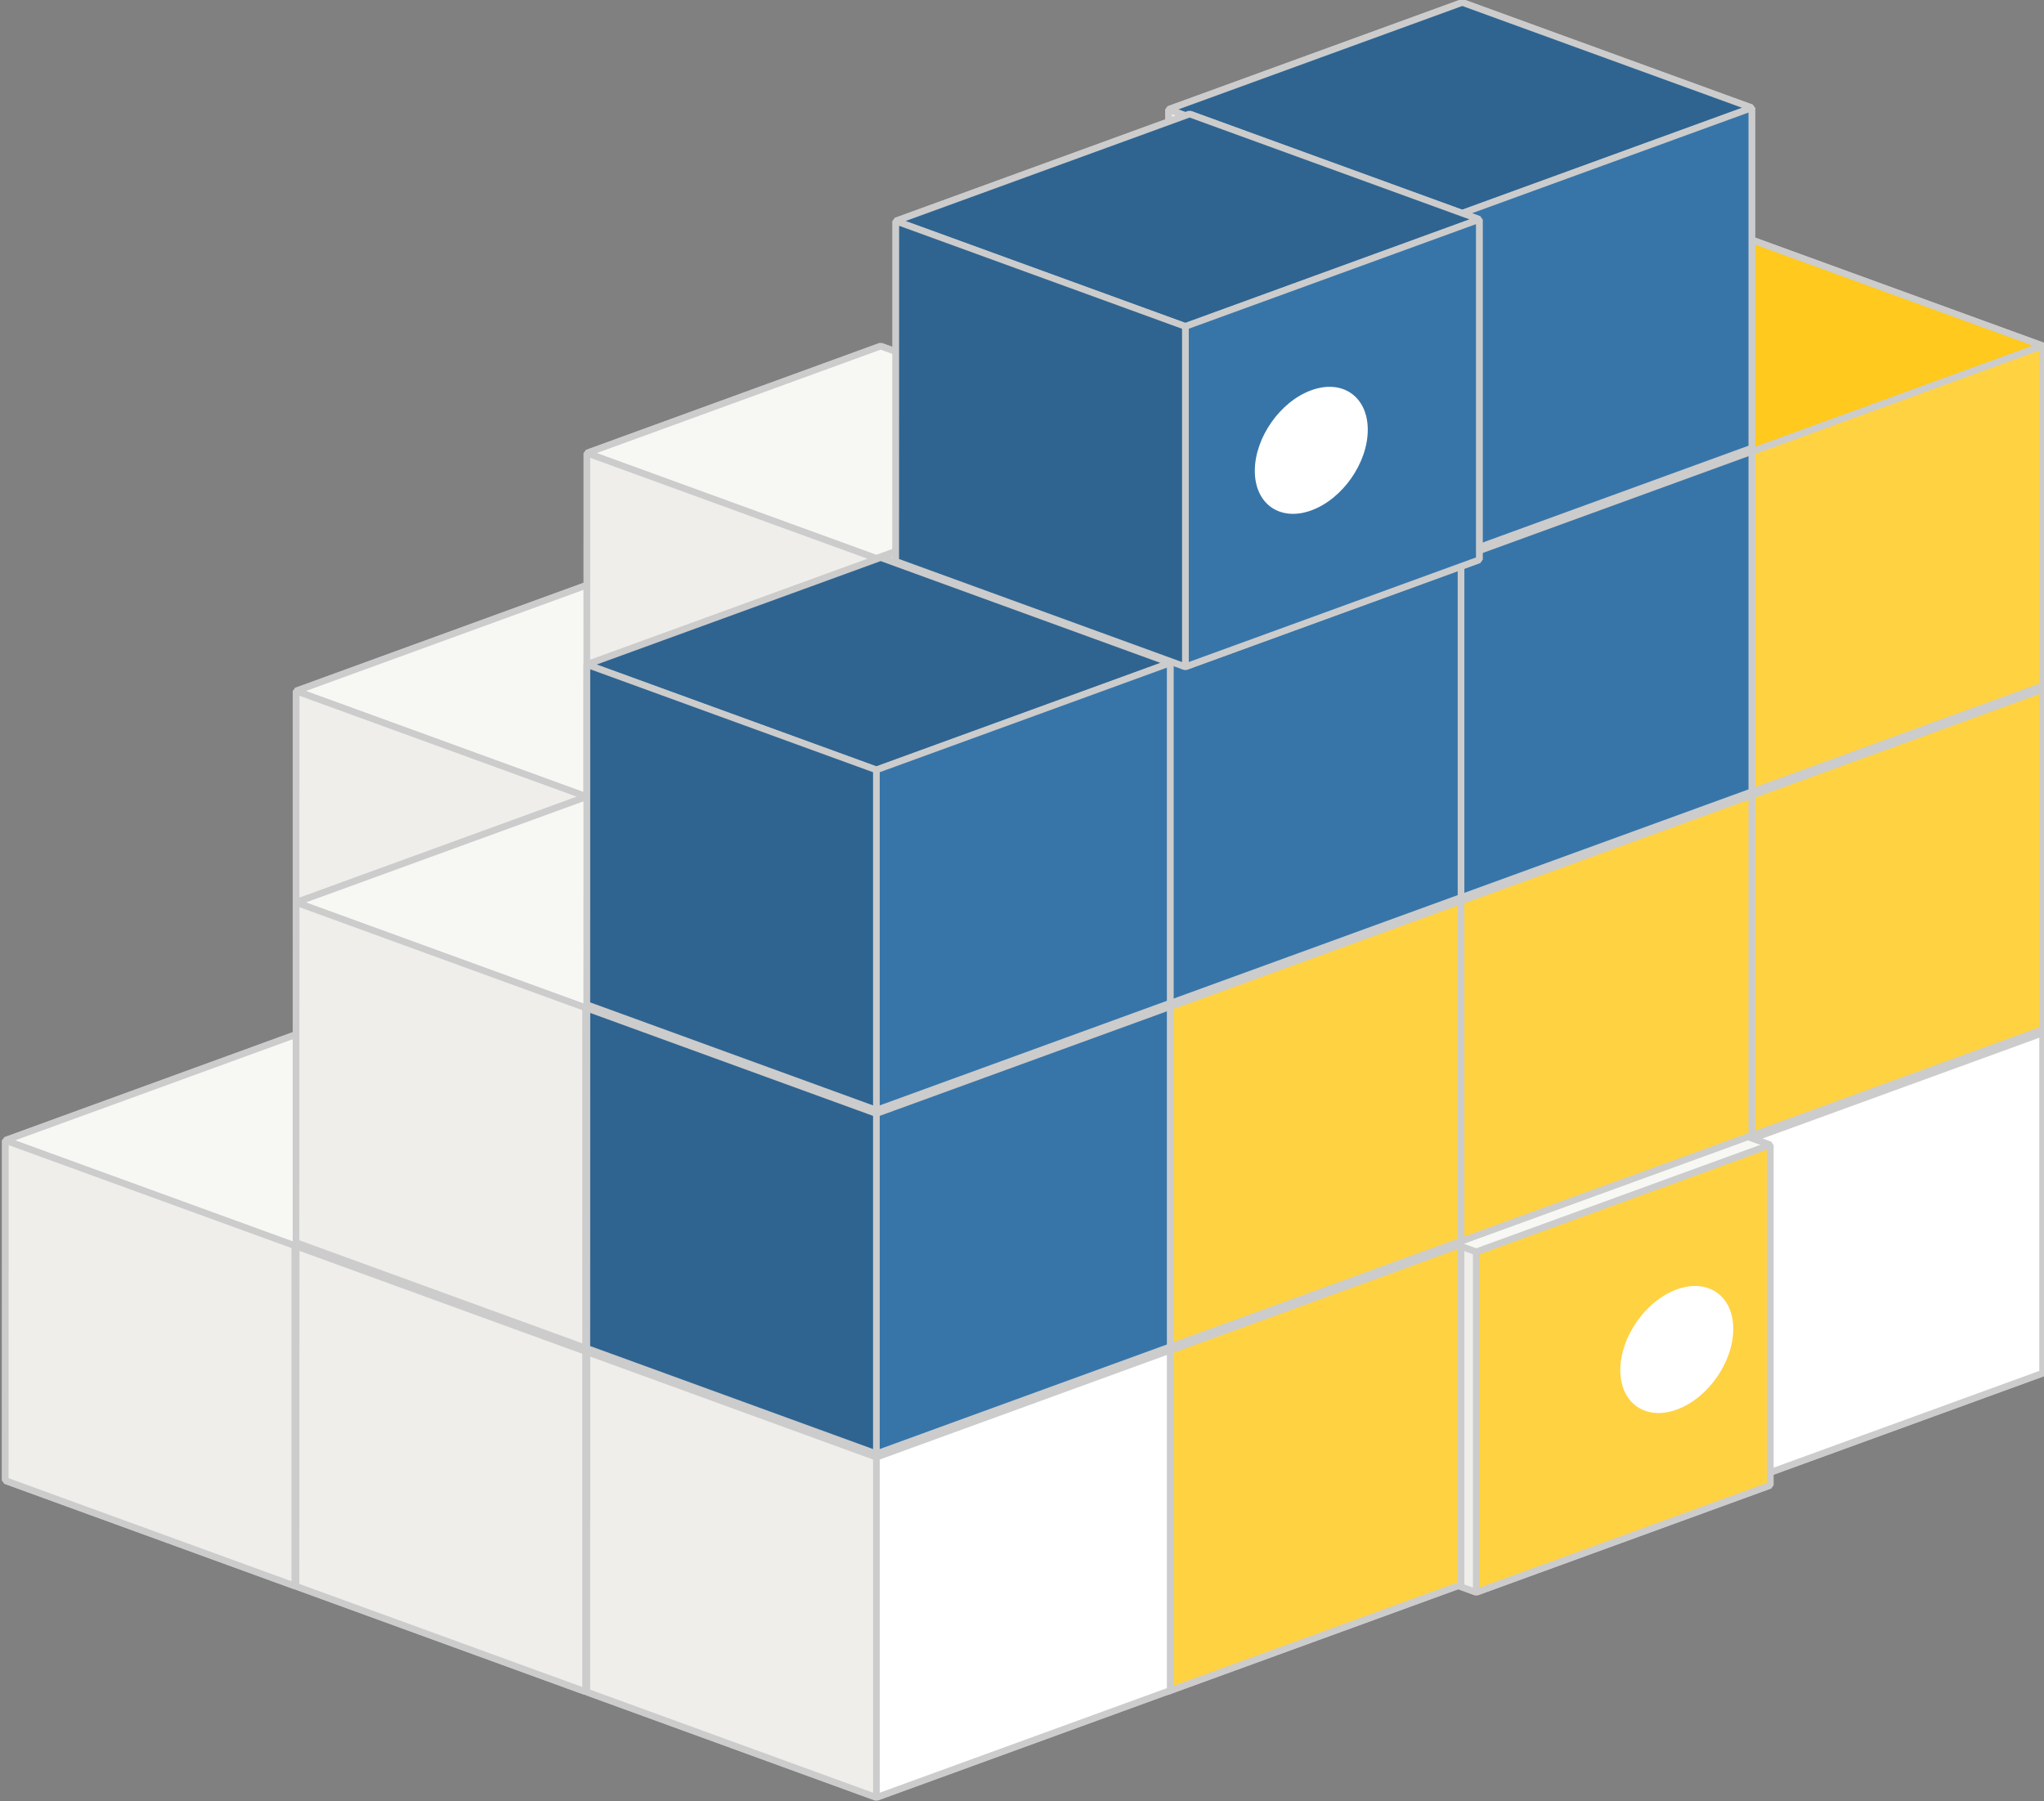 <svg xmlns="http://www.w3.org/2000/svg" width="65.812" height="58"><rect width="100%" height="100%" fill="#808080" stroke="none"/><g style="fill:#a29d86;fill-opacity:1;stroke:#ccc;stroke-width:.073;stroke-linejoin:bevel;stroke-miterlimit:4;stroke-dasharray:none"><path d="m-186.329 59.726 3.185 1.16v3.742l-3.185-1.159z" style="color:#000;clip-rule:nonzero;display:inline;overflow:visible;visibility:visible;opacity:1;isolation:auto;mix-blend-mode:normal;color-interpolation:sRGB;color-interpolation-filters:linearRGB;solid-color:#000;solid-opacity:1;fill:#e9e9ff;fill-opacity:1;fill-rule:nonzero;stroke:#ccc;stroke-width:.073;stroke-linecap:butt;stroke-linejoin:bevel;stroke-miterlimit:4;stroke-dasharray:none;stroke-dashoffset:0;stroke-opacity:1;color-rendering:auto;image-rendering:auto;shape-rendering:auto;text-rendering:auto;enable-background:accumulate" transform="translate(564.377 -156.012) scale(2.927)"/><path d="M-189.56 60.903v3.743l3.231-1.177v-3.743z" style="color:#000;clip-rule:nonzero;display:inline;overflow:visible;visibility:visible;opacity:1;isolation:auto;mix-blend-mode:normal;color-interpolation:sRGB;color-interpolation-filters:linearRGB;solid-color:#000;solid-opacity:1;fill:#353564;fill-opacity:1;fill-rule:nonzero;stroke:#ccc;stroke-width:.073;stroke-linecap:butt;stroke-linejoin:bevel;stroke-miterlimit:4;stroke-dasharray:none;stroke-dashoffset:0;stroke-opacity:1;color-rendering:auto;image-rendering:auto;shape-rendering:auto;text-rendering:auto;enable-background:accumulate" transform="translate(564.377 -156.012) scale(2.927)"/><path d="m-189.56 64.646 3.184 1.159 3.232-1.177-3.185-1.159z" style="color:#000;clip-rule:nonzero;display:inline;overflow:visible;visibility:visible;opacity:1;isolation:auto;mix-blend-mode:normal;color-interpolation:sRGB;color-interpolation-filters:linearRGB;solid-color:#000;solid-opacity:1;fill:#afafde;fill-opacity:1;fill-rule:nonzero;stroke:#ccc;stroke-width:.073;stroke-linecap:butt;stroke-linejoin:bevel;stroke-miterlimit:4;stroke-dasharray:none;stroke-dashoffset:0;stroke-opacity:1;color-rendering:auto;image-rendering:auto;shape-rendering:auto;text-rendering:auto;enable-background:accumulate" transform="translate(564.377 -156.012) scale(2.927)"/><path d="m-189.56 60.903 3.184 1.159 3.232-1.177-3.185-1.159z" style="fill:#f7f7f4;fill-opacity:1;stroke:#ccc;stroke-width:.073;stroke-linejoin:bevel;stroke-miterlimit:4;stroke-dasharray:none" transform="translate(564.377 -156.012) scale(2.927)"/><path d="M-186.376 62.062v3.743l3.232-1.177v-3.743z" style="fill:#fff;fill-opacity:1;stroke:#ccc;stroke-width:.073;stroke-linejoin:bevel;stroke-miterlimit:4;stroke-dasharray:none" transform="translate(564.377 -156.012) scale(2.927)"/><path d="m-189.56 60.903 3.184 1.159v3.743l-3.185-1.16z" style="fill:#efeeea;fill-opacity:1;stroke:#ccc;stroke-width:.073;stroke-linejoin:bevel;stroke-miterlimit:4;stroke-dasharray:none" transform="translate(564.377 -156.012) scale(2.927)"/></g><g style="fill:#a29d86;fill-opacity:1;stroke:#ccc;stroke-width:.073;stroke-linejoin:bevel;stroke-miterlimit:4;stroke-dasharray:none"><path d="m-186.329 59.726 3.185 1.16v3.742l-3.185-1.159z" style="color:#000;clip-rule:nonzero;display:inline;overflow:visible;visibility:visible;opacity:1;isolation:auto;mix-blend-mode:normal;color-interpolation:sRGB;color-interpolation-filters:linearRGB;solid-color:#000;solid-opacity:1;fill:#e9e9ff;fill-opacity:1;fill-rule:nonzero;stroke:#ccc;stroke-width:.073;stroke-linecap:butt;stroke-linejoin:bevel;stroke-miterlimit:4;stroke-dasharray:none;stroke-dashoffset:0;stroke-opacity:1;color-rendering:auto;image-rendering:auto;shape-rendering:auto;text-rendering:auto;enable-background:accumulate" transform="translate(573.74 -163.673) scale(2.927)"/><path d="M-189.56 60.903v3.743l3.231-1.177v-3.743z" style="color:#000;clip-rule:nonzero;display:inline;overflow:visible;visibility:visible;opacity:1;isolation:auto;mix-blend-mode:normal;color-interpolation:sRGB;color-interpolation-filters:linearRGB;solid-color:#000;solid-opacity:1;fill:#353564;fill-opacity:1;fill-rule:nonzero;stroke:#ccc;stroke-width:.073;stroke-linecap:butt;stroke-linejoin:bevel;stroke-miterlimit:4;stroke-dasharray:none;stroke-dashoffset:0;stroke-opacity:1;color-rendering:auto;image-rendering:auto;shape-rendering:auto;text-rendering:auto;enable-background:accumulate" transform="translate(573.74 -163.673) scale(2.927)"/><path d="m-189.56 64.646 3.184 1.159 3.232-1.177-3.185-1.159z" style="color:#000;clip-rule:nonzero;display:inline;overflow:visible;visibility:visible;opacity:1;isolation:auto;mix-blend-mode:normal;color-interpolation:sRGB;color-interpolation-filters:linearRGB;solid-color:#000;solid-opacity:1;fill:#afafde;fill-opacity:1;fill-rule:nonzero;stroke:#ccc;stroke-width:.073;stroke-linecap:butt;stroke-linejoin:bevel;stroke-miterlimit:4;stroke-dasharray:none;stroke-dashoffset:0;stroke-opacity:1;color-rendering:auto;image-rendering:auto;shape-rendering:auto;text-rendering:auto;enable-background:accumulate" transform="translate(573.74 -163.673) scale(2.927)"/><path d="m-189.56 60.903 3.184 1.159 3.232-1.177-3.185-1.159z" style="fill:#f7f7f4;fill-opacity:1;stroke:#ccc;stroke-width:.073;stroke-linejoin:bevel;stroke-miterlimit:4;stroke-dasharray:none" transform="translate(573.74 -163.673) scale(2.927)"/><path d="M-186.376 62.062v3.743l3.232-1.177v-3.743z" style="fill:#fff;fill-opacity:1;stroke:#ccc;stroke-width:.073;stroke-linejoin:bevel;stroke-miterlimit:4;stroke-dasharray:none" transform="translate(573.74 -163.673) scale(2.927)"/><path d="m-189.56 60.903 3.184 1.159v3.743l-3.185-1.16z" style="fill:#efeeea;fill-opacity:1;stroke:#ccc;stroke-width:.073;stroke-linejoin:bevel;stroke-miterlimit:4;stroke-dasharray:none" transform="translate(573.74 -163.673) scale(2.927)"/></g><g style="fill:#a29d86;fill-opacity:1;stroke:#ccc;stroke-width:.073;stroke-linejoin:bevel;stroke-miterlimit:4;stroke-dasharray:none"><path d="m-186.329 59.726 3.185 1.16v3.742l-3.185-1.159z" style="color:#000;clip-rule:nonzero;display:inline;overflow:visible;visibility:visible;opacity:1;isolation:auto;mix-blend-mode:normal;color-interpolation:sRGB;color-interpolation-filters:linearRGB;solid-color:#000;solid-opacity:1;fill:#e9e9ff;fill-opacity:1;fill-rule:nonzero;stroke:#ccc;stroke-width:.073;stroke-linecap:butt;stroke-linejoin:bevel;stroke-miterlimit:4;stroke-dasharray:none;stroke-dashoffset:0;stroke-opacity:1;color-rendering:auto;image-rendering:auto;shape-rendering:auto;text-rendering:auto;enable-background:accumulate" transform="translate(555.014 -141.542) scale(2.927)"/><path d="M-189.56 60.903v3.743l3.231-1.177v-3.743z" style="color:#000;clip-rule:nonzero;display:inline;overflow:visible;visibility:visible;opacity:1;isolation:auto;mix-blend-mode:normal;color-interpolation:sRGB;color-interpolation-filters:linearRGB;solid-color:#000;solid-opacity:1;fill:#353564;fill-opacity:1;fill-rule:nonzero;stroke:#ccc;stroke-width:.073;stroke-linecap:butt;stroke-linejoin:bevel;stroke-miterlimit:4;stroke-dasharray:none;stroke-dashoffset:0;stroke-opacity:1;color-rendering:auto;image-rendering:auto;shape-rendering:auto;text-rendering:auto;enable-background:accumulate" transform="translate(555.014 -141.542) scale(2.927)"/><path d="m-189.56 64.646 3.184 1.159 3.232-1.177-3.185-1.159z" style="color:#000;clip-rule:nonzero;display:inline;overflow:visible;visibility:visible;opacity:1;isolation:auto;mix-blend-mode:normal;color-interpolation:sRGB;color-interpolation-filters:linearRGB;solid-color:#000;solid-opacity:1;fill:#afafde;fill-opacity:1;fill-rule:nonzero;stroke:#ccc;stroke-width:.073;stroke-linecap:butt;stroke-linejoin:bevel;stroke-miterlimit:4;stroke-dasharray:none;stroke-dashoffset:0;stroke-opacity:1;color-rendering:auto;image-rendering:auto;shape-rendering:auto;text-rendering:auto;enable-background:accumulate" transform="translate(555.014 -141.542) scale(2.927)"/><path d="m-189.56 60.903 3.184 1.159 3.232-1.177-3.185-1.159z" style="fill:#f7f7f4;fill-opacity:1;stroke:#ccc;stroke-width:.073;stroke-linejoin:bevel;stroke-miterlimit:4;stroke-dasharray:none" transform="translate(555.014 -141.542) scale(2.927)"/><path d="M-186.376 62.062v3.743l3.232-1.177v-3.743z" style="fill:#fff;fill-opacity:1;stroke:#ccc;stroke-width:.073;stroke-linejoin:bevel;stroke-miterlimit:4;stroke-dasharray:none" transform="translate(555.014 -141.542) scale(2.927)"/><path d="m-189.56 60.903 3.184 1.159v3.743l-3.185-1.16z" style="fill:#efeeea;fill-opacity:1;stroke:#ccc;stroke-width:.073;stroke-linejoin:bevel;stroke-miterlimit:4;stroke-dasharray:none" transform="translate(555.014 -141.542) scale(2.927)"/></g><g style="fill:#a29d86;fill-opacity:1;stroke:#ccc;stroke-width:.073;stroke-linejoin:bevel;stroke-miterlimit:4;stroke-dasharray:none"><path d="m-186.329 59.726 3.185 1.16v3.742l-3.185-1.159z" style="color:#000;clip-rule:nonzero;display:inline;overflow:visible;visibility:visible;opacity:1;isolation:auto;mix-blend-mode:normal;color-interpolation:sRGB;color-interpolation-filters:linearRGB;solid-color:#000;solid-opacity:1;fill:#e9e9ff;fill-opacity:1;fill-rule:nonzero;stroke:#ccc;stroke-width:.073;stroke-linecap:butt;stroke-linejoin:bevel;stroke-miterlimit:4;stroke-dasharray:none;stroke-dashoffset:0;stroke-opacity:1;color-rendering:auto;image-rendering:auto;shape-rendering:auto;text-rendering:auto;enable-background:accumulate" transform="translate(564.377 -138.137) scale(2.927)"/><path d="M-189.56 60.903v3.743l3.231-1.177v-3.743z" style="color:#000;clip-rule:nonzero;display:inline;overflow:visible;visibility:visible;opacity:1;isolation:auto;mix-blend-mode:normal;color-interpolation:sRGB;color-interpolation-filters:linearRGB;solid-color:#000;solid-opacity:1;fill:#353564;fill-opacity:1;fill-rule:nonzero;stroke:#ccc;stroke-width:.073;stroke-linecap:butt;stroke-linejoin:bevel;stroke-miterlimit:4;stroke-dasharray:none;stroke-dashoffset:0;stroke-opacity:1;color-rendering:auto;image-rendering:auto;shape-rendering:auto;text-rendering:auto;enable-background:accumulate" transform="translate(564.377 -138.137) scale(2.927)"/><path d="m-189.56 64.646 3.184 1.159 3.232-1.177-3.185-1.159z" style="color:#000;clip-rule:nonzero;display:inline;overflow:visible;visibility:visible;opacity:1;isolation:auto;mix-blend-mode:normal;color-interpolation:sRGB;color-interpolation-filters:linearRGB;solid-color:#000;solid-opacity:1;fill:#afafde;fill-opacity:1;fill-rule:nonzero;stroke:#ccc;stroke-width:.073;stroke-linecap:butt;stroke-linejoin:bevel;stroke-miterlimit:4;stroke-dasharray:none;stroke-dashoffset:0;stroke-opacity:1;color-rendering:auto;image-rendering:auto;shape-rendering:auto;text-rendering:auto;enable-background:accumulate" transform="translate(564.377 -138.137) scale(2.927)"/><path d="m-189.56 60.903 3.184 1.159 3.232-1.177-3.185-1.159z" style="fill:#f7f7f4;fill-opacity:1;stroke:#ccc;stroke-width:.073;stroke-linejoin:bevel;stroke-miterlimit:4;stroke-dasharray:none" transform="translate(564.377 -138.137) scale(2.927)"/><path d="M-186.376 62.062v3.743l3.232-1.177v-3.743z" style="fill:#fff;fill-opacity:1;stroke:#ccc;stroke-width:.073;stroke-linejoin:bevel;stroke-miterlimit:4;stroke-dasharray:none" transform="translate(564.377 -138.137) scale(2.927)"/><path d="m-189.56 60.903 3.184 1.159v3.743l-3.185-1.16z" style="fill:#efeeea;fill-opacity:1;stroke:#ccc;stroke-width:.073;stroke-linejoin:bevel;stroke-miterlimit:4;stroke-dasharray:none" transform="translate(564.377 -138.137) scale(2.927)"/></g><g style="fill:#a29d86;fill-opacity:1;stroke:#ccc;stroke-width:.073;stroke-linejoin:bevel;stroke-miterlimit:4;stroke-dasharray:none"><path d="m-186.329 59.726 3.185 1.16v3.742l-3.185-1.159z" style="color:#000;clip-rule:nonzero;display:inline;overflow:visible;visibility:visible;opacity:1;isolation:auto;mix-blend-mode:normal;color-interpolation:sRGB;color-interpolation-filters:linearRGB;solid-color:#000;solid-opacity:1;fill:#e9e9ff;fill-opacity:1;fill-rule:nonzero;stroke:#ccc;stroke-width:.073;stroke-linecap:butt;stroke-linejoin:bevel;stroke-miterlimit:4;stroke-dasharray:none;stroke-dashoffset:0;stroke-opacity:1;color-rendering:auto;image-rendering:auto;shape-rendering:auto;text-rendering:auto;enable-background:accumulate" transform="translate(564.377 -149.203) scale(2.927)"/><path d="M-189.56 60.903v3.743l3.231-1.177v-3.743z" style="color:#000;clip-rule:nonzero;display:inline;overflow:visible;visibility:visible;opacity:1;isolation:auto;mix-blend-mode:normal;color-interpolation:sRGB;color-interpolation-filters:linearRGB;solid-color:#000;solid-opacity:1;fill:#353564;fill-opacity:1;fill-rule:nonzero;stroke:#ccc;stroke-width:.073;stroke-linecap:butt;stroke-linejoin:bevel;stroke-miterlimit:4;stroke-dasharray:none;stroke-dashoffset:0;stroke-opacity:1;color-rendering:auto;image-rendering:auto;shape-rendering:auto;text-rendering:auto;enable-background:accumulate" transform="translate(564.377 -149.203) scale(2.927)"/><path d="m-189.56 64.646 3.184 1.159 3.232-1.177-3.185-1.159z" style="color:#000;clip-rule:nonzero;display:inline;overflow:visible;visibility:visible;opacity:1;isolation:auto;mix-blend-mode:normal;color-interpolation:sRGB;color-interpolation-filters:linearRGB;solid-color:#000;solid-opacity:1;fill:#afafde;fill-opacity:1;fill-rule:nonzero;stroke:#ccc;stroke-width:.073;stroke-linecap:butt;stroke-linejoin:bevel;stroke-miterlimit:4;stroke-dasharray:none;stroke-dashoffset:0;stroke-opacity:1;color-rendering:auto;image-rendering:auto;shape-rendering:auto;text-rendering:auto;enable-background:accumulate" transform="translate(564.377 -149.203) scale(2.927)"/><path d="m-189.56 60.903 3.184 1.159 3.232-1.177-3.185-1.159z" style="fill:#f7f7f4;fill-opacity:1;stroke:#ccc;stroke-width:.073;stroke-linejoin:bevel;stroke-miterlimit:4;stroke-dasharray:none" transform="translate(564.377 -149.203) scale(2.927)"/><path d="M-186.376 62.062v3.743l3.232-1.177v-3.743z" style="fill:#fff;fill-opacity:1;stroke:#ccc;stroke-width:.073;stroke-linejoin:bevel;stroke-miterlimit:4;stroke-dasharray:none" transform="translate(564.377 -149.203) scale(2.927)"/><path d="m-189.56 60.903 3.184 1.159v3.743l-3.185-1.16z" style="fill:#efeeea;fill-opacity:1;stroke:#ccc;stroke-width:.073;stroke-linejoin:bevel;stroke-miterlimit:4;stroke-dasharray:none" transform="translate(564.377 -149.203) scale(2.927)"/></g><g style="fill:#a29d86;fill-opacity:1;stroke:#ccc;stroke-width:.073;stroke-linejoin:bevel;stroke-miterlimit:4;stroke-dasharray:none"><path d="m-186.329 59.726 3.185 1.16v3.742l-3.185-1.159z" style="color:#000;clip-rule:nonzero;display:inline;overflow:visible;visibility:visible;opacity:1;isolation:auto;mix-blend-mode:normal;color-interpolation:sRGB;color-interpolation-filters:linearRGB;solid-color:#000;solid-opacity:1;fill:#e9e9ff;fill-opacity:1;fill-rule:nonzero;stroke:#ccc;stroke-width:.073;stroke-linecap:butt;stroke-linejoin:bevel;stroke-miterlimit:4;stroke-dasharray:none;stroke-dashoffset:0;stroke-opacity:1;color-rendering:auto;image-rendering:auto;shape-rendering:auto;text-rendering:auto;enable-background:accumulate" transform="translate(601.83 -144.947) scale(2.927)"/><path d="M-189.56 60.903v3.743l3.231-1.177v-3.743z" style="color:#000;clip-rule:nonzero;display:inline;overflow:visible;visibility:visible;opacity:1;isolation:auto;mix-blend-mode:normal;color-interpolation:sRGB;color-interpolation-filters:linearRGB;solid-color:#000;solid-opacity:1;fill:#353564;fill-opacity:1;fill-rule:nonzero;stroke:#ccc;stroke-width:.073;stroke-linecap:butt;stroke-linejoin:bevel;stroke-miterlimit:4;stroke-dasharray:none;stroke-dashoffset:0;stroke-opacity:1;color-rendering:auto;image-rendering:auto;shape-rendering:auto;text-rendering:auto;enable-background:accumulate" transform="translate(601.83 -144.947) scale(2.927)"/><path d="m-189.56 64.646 3.184 1.159 3.232-1.177-3.185-1.159z" style="color:#000;clip-rule:nonzero;display:inline;overflow:visible;visibility:visible;opacity:1;isolation:auto;mix-blend-mode:normal;color-interpolation:sRGB;color-interpolation-filters:linearRGB;solid-color:#000;solid-opacity:1;fill:#afafde;fill-opacity:1;fill-rule:nonzero;stroke:#ccc;stroke-width:.073;stroke-linecap:butt;stroke-linejoin:bevel;stroke-miterlimit:4;stroke-dasharray:none;stroke-dashoffset:0;stroke-opacity:1;color-rendering:auto;image-rendering:auto;shape-rendering:auto;text-rendering:auto;enable-background:accumulate" transform="translate(601.83 -144.947) scale(2.927)"/><path d="m-189.56 60.903 3.184 1.159 3.232-1.177-3.185-1.159z" style="fill:#f7f7f4;fill-opacity:1;stroke:#ccc;stroke-width:.073;stroke-linejoin:bevel;stroke-miterlimit:4;stroke-dasharray:none" transform="translate(601.83 -144.947) scale(2.927)"/><path d="M-186.376 62.062v3.743l3.232-1.177v-3.743z" style="fill:#fff;fill-opacity:1;stroke:#ccc;stroke-width:.073;stroke-linejoin:bevel;stroke-miterlimit:4;stroke-dasharray:none" transform="translate(601.83 -144.947) scale(2.927)"/><path d="m-189.56 60.903 3.184 1.159v3.743l-3.185-1.16z" style="fill:#efeeea;fill-opacity:1;stroke:#ccc;stroke-width:.073;stroke-linejoin:bevel;stroke-miterlimit:4;stroke-dasharray:none" transform="translate(601.83 -144.947) scale(2.927)"/></g><g transform="translate(-1683.66 -513.275) scale(.652)"><g style="fill:#a29d86;fill-opacity:1;stroke:#ccc;stroke-width:.073;stroke-linejoin:bevel;stroke-miterlimit:4;stroke-dasharray:none"><path d="m-186.329 59.726 3.185 1.16v3.742l-3.185-1.159z" style="color:#000;clip-rule:nonzero;display:inline;overflow:visible;visibility:visible;opacity:1;isolation:auto;mix-blend-mode:normal;color-interpolation:sRGB;color-interpolation-filters:linearRGB;solid-color:#000;solid-opacity:1;fill:#e9e9ff;fill-opacity:1;fill-rule:nonzero;stroke:#ccc;stroke-width:.073;stroke-linecap:butt;stroke-linejoin:bevel;stroke-miterlimit:4;stroke-dasharray:none;stroke-dashoffset:0;stroke-opacity:1;color-rendering:auto;image-rendering:auto;shape-rendering:auto;text-rendering:auto;enable-background:accumulate" transform="translate(3492.218 570.342) scale(4.491)"/><path d="M-189.56 60.903v3.743l3.231-1.177v-3.743z" style="color:#000;clip-rule:nonzero;display:inline;overflow:visible;visibility:visible;opacity:1;isolation:auto;mix-blend-mode:normal;color-interpolation:sRGB;color-interpolation-filters:linearRGB;solid-color:#000;solid-opacity:1;fill:#353564;fill-opacity:1;fill-rule:nonzero;stroke:#ccc;stroke-width:.073;stroke-linecap:butt;stroke-linejoin:bevel;stroke-miterlimit:4;stroke-dasharray:none;stroke-dashoffset:0;stroke-opacity:1;color-rendering:auto;image-rendering:auto;shape-rendering:auto;text-rendering:auto;enable-background:accumulate" transform="translate(3492.218 570.342) scale(4.491)"/><path d="m-189.56 64.646 3.184 1.159 3.232-1.177-3.185-1.159z" style="color:#000;clip-rule:nonzero;display:inline;overflow:visible;visibility:visible;opacity:1;isolation:auto;mix-blend-mode:normal;color-interpolation:sRGB;color-interpolation-filters:linearRGB;solid-color:#000;solid-opacity:1;fill:#afafde;fill-opacity:1;fill-rule:nonzero;stroke:#ccc;stroke-width:.073;stroke-linecap:butt;stroke-linejoin:bevel;stroke-miterlimit:4;stroke-dasharray:none;stroke-dashoffset:0;stroke-opacity:1;color-rendering:auto;image-rendering:auto;shape-rendering:auto;text-rendering:auto;enable-background:accumulate" transform="translate(3492.218 570.342) scale(4.491)"/><path d="m-189.56 60.903 3.184 1.159 3.232-1.177-3.185-1.159z" style="fill:#f7f7f4;fill-opacity:1;stroke:#ccc;stroke-width:.073;stroke-linejoin:bevel;stroke-miterlimit:4;stroke-dasharray:none" transform="translate(3492.218 570.342) scale(4.491)"/><path d="M-186.376 62.062v3.743l3.232-1.177v-3.743z" style="fill:#ffd242;fill-opacity:1;stroke:#ccc;stroke-width:.073;stroke-linejoin:bevel;stroke-miterlimit:4;stroke-dasharray:none" transform="translate(3492.218 570.342) scale(4.491)"/><path d="m-189.56 60.903 3.184 1.159v3.743l-3.185-1.16z" style="fill:#efeeea;fill-opacity:1;stroke:#ccc;stroke-width:.073;stroke-linejoin:bevel;stroke-miterlimit:4;stroke-dasharray:none" transform="translate(3492.218 570.342) scale(4.491)"/></g><circle cx="2835.218" cy="1823.899" r="2.967" style="fill:#fff;fill-opacity:1" transform="skewY(-20) scale(.94 1)"/></g><g style="fill:#a29d86;fill-opacity:1;stroke:#ccc;stroke-width:.073;stroke-linejoin:bevel;stroke-miterlimit:4;stroke-dasharray:none"><path d="m-186.329 59.726 3.185 1.16v3.742l-3.185-1.159z" style="color:#000;clip-rule:nonzero;display:inline;overflow:visible;visibility:visible;opacity:1;isolation:auto;mix-blend-mode:normal;color-interpolation:sRGB;color-interpolation-filters:linearRGB;solid-color:#000;solid-opacity:1;fill:#e9e9ff;fill-opacity:1;fill-rule:nonzero;stroke:#ccc;stroke-width:.073;stroke-linecap:butt;stroke-linejoin:bevel;stroke-miterlimit:4;stroke-dasharray:none;stroke-dashoffset:0;stroke-opacity:1;color-rendering:auto;image-rendering:auto;shape-rendering:auto;text-rendering:auto;enable-background:accumulate" transform="translate(583.104 -138.137) scale(2.927)"/><path d="M-189.56 60.903v3.743l3.231-1.177v-3.743z" style="color:#000;clip-rule:nonzero;display:inline;overflow:visible;visibility:visible;opacity:1;isolation:auto;mix-blend-mode:normal;color-interpolation:sRGB;color-interpolation-filters:linearRGB;solid-color:#000;solid-opacity:1;fill:#353564;fill-opacity:1;fill-rule:nonzero;stroke:#ccc;stroke-width:.073;stroke-linecap:butt;stroke-linejoin:bevel;stroke-miterlimit:4;stroke-dasharray:none;stroke-dashoffset:0;stroke-opacity:1;color-rendering:auto;image-rendering:auto;shape-rendering:auto;text-rendering:auto;enable-background:accumulate" transform="translate(583.104 -138.137) scale(2.927)"/><path d="m-189.56 64.646 3.184 1.159 3.232-1.177-3.185-1.159z" style="color:#000;clip-rule:nonzero;display:inline;overflow:visible;visibility:visible;opacity:1;isolation:auto;mix-blend-mode:normal;color-interpolation:sRGB;color-interpolation-filters:linearRGB;solid-color:#000;solid-opacity:1;fill:#afafde;fill-opacity:1;fill-rule:nonzero;stroke:#ccc;stroke-width:.073;stroke-linecap:butt;stroke-linejoin:bevel;stroke-miterlimit:4;stroke-dasharray:none;stroke-dashoffset:0;stroke-opacity:1;color-rendering:auto;image-rendering:auto;shape-rendering:auto;text-rendering:auto;enable-background:accumulate" transform="translate(583.104 -138.137) scale(2.927)"/><path d="m-189.56 60.903 3.184 1.159 3.232-1.177-3.185-1.159z" style="fill:#f7f7f4;fill-opacity:1;stroke:#ccc;stroke-width:.073;stroke-linejoin:bevel;stroke-miterlimit:4;stroke-dasharray:none" transform="translate(583.104 -138.137) scale(2.927)"/><path d="M-186.376 62.062v3.743l3.232-1.177v-3.743z" style="fill:#ffd242;fill-opacity:1;stroke:#ccc;stroke-width:.073;stroke-linejoin:bevel;stroke-miterlimit:4;stroke-dasharray:none" transform="translate(583.104 -138.137) scale(2.927)"/><path d="m-189.56 60.903 3.184 1.159v3.743l-3.185-1.16z" style="fill:#efeeea;fill-opacity:1;stroke:#ccc;stroke-width:.073;stroke-linejoin:bevel;stroke-miterlimit:4;stroke-dasharray:none" transform="translate(583.104 -138.137) scale(2.927)"/></g><g style="fill:#a29d86;fill-opacity:1;stroke:#ccc;stroke-width:.073;stroke-linejoin:bevel;stroke-miterlimit:4;stroke-dasharray:none"><path d="m-186.329 59.726 3.185 1.16v3.742l-3.185-1.159z" style="color:#000;clip-rule:nonzero;display:inline;overflow:visible;visibility:visible;opacity:1;isolation:auto;mix-blend-mode:normal;color-interpolation:sRGB;color-interpolation-filters:linearRGB;solid-color:#000;solid-opacity:1;fill:#e9e9ff;fill-opacity:1;fill-rule:nonzero;stroke:#ccc;stroke-width:.073;stroke-linecap:butt;stroke-linejoin:bevel;stroke-miterlimit:4;stroke-dasharray:none;stroke-dashoffset:0;stroke-opacity:1;color-rendering:auto;image-rendering:auto;shape-rendering:auto;text-rendering:auto;enable-background:accumulate" transform="translate(573.74 -134.732) scale(2.927)"/><path d="M-189.56 60.903v3.743l3.231-1.177v-3.743z" style="color:#000;clip-rule:nonzero;display:inline;overflow:visible;visibility:visible;opacity:1;isolation:auto;mix-blend-mode:normal;color-interpolation:sRGB;color-interpolation-filters:linearRGB;solid-color:#000;solid-opacity:1;fill:#353564;fill-opacity:1;fill-rule:nonzero;stroke:#ccc;stroke-width:.073;stroke-linecap:butt;stroke-linejoin:bevel;stroke-miterlimit:4;stroke-dasharray:none;stroke-dashoffset:0;stroke-opacity:1;color-rendering:auto;image-rendering:auto;shape-rendering:auto;text-rendering:auto;enable-background:accumulate" transform="translate(573.74 -134.732) scale(2.927)"/><path d="m-189.56 64.646 3.184 1.159 3.232-1.177-3.185-1.159z" style="color:#000;clip-rule:nonzero;display:inline;overflow:visible;visibility:visible;opacity:1;isolation:auto;mix-blend-mode:normal;color-interpolation:sRGB;color-interpolation-filters:linearRGB;solid-color:#000;solid-opacity:1;fill:#afafde;fill-opacity:1;fill-rule:nonzero;stroke:#ccc;stroke-width:.073;stroke-linecap:butt;stroke-linejoin:bevel;stroke-miterlimit:4;stroke-dasharray:none;stroke-dashoffset:0;stroke-opacity:1;color-rendering:auto;image-rendering:auto;shape-rendering:auto;text-rendering:auto;enable-background:accumulate" transform="translate(573.74 -134.732) scale(2.927)"/><path d="m-189.56 60.903 3.184 1.159 3.232-1.177-3.185-1.159z" style="fill:#f7f7f4;fill-opacity:1;stroke:#ccc;stroke-width:.073;stroke-linejoin:bevel;stroke-miterlimit:4;stroke-dasharray:none" transform="translate(573.74 -134.732) scale(2.927)"/><path d="M-186.376 62.062v3.743l3.232-1.177v-3.743z" style="fill:#fff;fill-opacity:1;stroke:#ccc;stroke-width:.073;stroke-linejoin:bevel;stroke-miterlimit:4;stroke-dasharray:none" transform="translate(573.74 -134.732) scale(2.927)"/><path d="m-189.56 60.903 3.184 1.159v3.743l-3.185-1.16z" style="fill:#efeeea;fill-opacity:1;stroke:#ccc;stroke-width:.073;stroke-linejoin:bevel;stroke-miterlimit:4;stroke-dasharray:none" transform="translate(573.74 -134.732) scale(2.927)"/></g><g style="fill:#a29d86;fill-opacity:1;stroke:#ccc;stroke-width:.073;stroke-linejoin:bevel;stroke-miterlimit:4;stroke-dasharray:none"><path d="m-186.329 59.726 3.185 1.16v3.742l-3.185-1.159z" style="color:#000;clip-rule:nonzero;display:inline;overflow:visible;visibility:visible;opacity:1;isolation:auto;mix-blend-mode:normal;color-interpolation:sRGB;color-interpolation-filters:linearRGB;solid-color:#000;solid-opacity:1;fill:#e9e9ff;fill-opacity:1;fill-rule:nonzero;stroke:#ccc;stroke-width:.073;stroke-linecap:butt;stroke-linejoin:bevel;stroke-miterlimit:4;stroke-dasharray:none;stroke-dashoffset:0;stroke-opacity:1;color-rendering:auto;image-rendering:auto;shape-rendering:auto;text-rendering:auto;enable-background:accumulate" transform="translate(601.83 -156.012) scale(2.927)"/><path d="M-189.56 60.903v3.743l3.231-1.177v-3.743z" style="color:#000;clip-rule:nonzero;display:inline;overflow:visible;visibility:visible;opacity:1;isolation:auto;mix-blend-mode:normal;color-interpolation:sRGB;color-interpolation-filters:linearRGB;solid-color:#000;solid-opacity:1;fill:#353564;fill-opacity:1;fill-rule:nonzero;stroke:#ccc;stroke-width:.073;stroke-linecap:butt;stroke-linejoin:bevel;stroke-miterlimit:4;stroke-dasharray:none;stroke-dashoffset:0;stroke-opacity:1;color-rendering:auto;image-rendering:auto;shape-rendering:auto;text-rendering:auto;enable-background:accumulate" transform="translate(601.83 -156.012) scale(2.927)"/><path d="m-189.56 64.646 3.184 1.159 3.232-1.177-3.185-1.159z" style="color:#000;clip-rule:nonzero;display:inline;overflow:visible;visibility:visible;opacity:1;isolation:auto;mix-blend-mode:normal;color-interpolation:sRGB;color-interpolation-filters:linearRGB;solid-color:#000;solid-opacity:1;fill:#afafde;fill-opacity:1;fill-rule:nonzero;stroke:#ccc;stroke-width:.073;stroke-linecap:butt;stroke-linejoin:bevel;stroke-miterlimit:4;stroke-dasharray:none;stroke-dashoffset:0;stroke-opacity:1;color-rendering:auto;image-rendering:auto;shape-rendering:auto;text-rendering:auto;enable-background:accumulate" transform="translate(601.83 -156.012) scale(2.927)"/><path d="m-189.56 60.903 3.184 1.159 3.232-1.177-3.185-1.159z" style="fill:#f7f7f4;fill-opacity:1;stroke:#ccc;stroke-width:.073;stroke-linejoin:bevel;stroke-miterlimit:4;stroke-dasharray:none" transform="translate(601.83 -156.012) scale(2.927)"/><path d="M-186.376 62.062v3.743l3.232-1.177v-3.743z" style="fill:#ffd242;fill-opacity:1;stroke:#ccc;stroke-width:.073;stroke-linejoin:bevel;stroke-miterlimit:4;stroke-dasharray:none" transform="translate(601.83 -156.012) scale(2.927)"/><path d="m-189.56 60.903 3.184 1.159v3.743l-3.185-1.16z" style="fill:#efeeea;fill-opacity:1;stroke:#ccc;stroke-width:.073;stroke-linejoin:bevel;stroke-miterlimit:4;stroke-dasharray:none" transform="translate(601.83 -156.012) scale(2.927)"/></g><g style="fill:#a29d86;fill-opacity:1;stroke:#ccc;stroke-width:.073;stroke-linejoin:bevel;stroke-miterlimit:4;stroke-dasharray:none"><path d="m-186.329 59.726 3.185 1.16v3.742l-3.185-1.159z" style="color:#000;clip-rule:nonzero;display:inline;overflow:visible;visibility:visible;opacity:1;isolation:auto;mix-blend-mode:normal;color-interpolation:sRGB;color-interpolation-filters:linearRGB;solid-color:#000;solid-opacity:1;fill:#e9e9ff;fill-opacity:1;fill-rule:nonzero;stroke:#ccc;stroke-width:.073;stroke-linecap:butt;stroke-linejoin:bevel;stroke-miterlimit:4;stroke-dasharray:none;stroke-dashoffset:0;stroke-opacity:1;color-rendering:auto;image-rendering:auto;shape-rendering:auto;text-rendering:auto;enable-background:accumulate" transform="translate(601.83 -167.078) scale(2.927)"/><path d="M-189.56 60.903v3.743l3.231-1.177v-3.743z" style="color:#000;clip-rule:nonzero;display:inline;overflow:visible;visibility:visible;opacity:1;isolation:auto;mix-blend-mode:normal;color-interpolation:sRGB;color-interpolation-filters:linearRGB;solid-color:#000;solid-opacity:1;fill:#353564;fill-opacity:1;fill-rule:nonzero;stroke:#ccc;stroke-width:.073;stroke-linecap:butt;stroke-linejoin:bevel;stroke-miterlimit:4;stroke-dasharray:none;stroke-dashoffset:0;stroke-opacity:1;color-rendering:auto;image-rendering:auto;shape-rendering:auto;text-rendering:auto;enable-background:accumulate" transform="translate(601.83 -167.078) scale(2.927)"/><path d="m-189.56 64.646 3.184 1.159 3.232-1.177-3.185-1.159z" style="color:#000;clip-rule:nonzero;display:inline;overflow:visible;visibility:visible;opacity:1;isolation:auto;mix-blend-mode:normal;color-interpolation:sRGB;color-interpolation-filters:linearRGB;solid-color:#000;solid-opacity:1;fill:#afafde;fill-opacity:1;fill-rule:nonzero;stroke:#ccc;stroke-width:.073;stroke-linecap:butt;stroke-linejoin:bevel;stroke-miterlimit:4;stroke-dasharray:none;stroke-dashoffset:0;stroke-opacity:1;color-rendering:auto;image-rendering:auto;shape-rendering:auto;text-rendering:auto;enable-background:accumulate" transform="translate(601.83 -167.078) scale(2.927)"/><path d="m-189.56 60.903 3.184 1.159 3.232-1.177-3.185-1.159z" style="fill:#ffc91d;fill-opacity:1;stroke:#ccc;stroke-width:.073;stroke-linejoin:bevel;stroke-miterlimit:4;stroke-dasharray:none" transform="translate(601.83 -167.078) scale(2.927)"/><path d="M-186.376 62.062v3.743l3.232-1.177v-3.743z" style="fill:#ffd242;fill-opacity:1;stroke:#ccc;stroke-width:.073;stroke-linejoin:bevel;stroke-miterlimit:4;stroke-dasharray:none" transform="translate(601.83 -167.078) scale(2.927)"/><path d="m-189.56 60.903 3.184 1.159v3.743l-3.185-1.16z" style="fill:#efeeea;fill-opacity:1;stroke:#ccc;stroke-width:.073;stroke-linejoin:bevel;stroke-miterlimit:4;stroke-dasharray:none" transform="translate(601.83 -167.078) scale(2.927)"/></g><g style="fill:#a29d86;fill-opacity:1;stroke:#ccc;stroke-width:.073;stroke-linejoin:bevel;stroke-miterlimit:4;stroke-dasharray:none"><path d="m-186.329 59.726 3.185 1.16v3.742l-3.185-1.159z" style="color:#000;clip-rule:nonzero;display:inline;overflow:visible;visibility:visible;opacity:1;isolation:auto;mix-blend-mode:normal;color-interpolation:sRGB;color-interpolation-filters:linearRGB;solid-color:#000;solid-opacity:1;fill:#e9e9ff;fill-opacity:1;fill-rule:nonzero;stroke:#ccc;stroke-width:.073;stroke-linecap:butt;stroke-linejoin:bevel;stroke-miterlimit:4;stroke-dasharray:none;stroke-dashoffset:0;stroke-opacity:1;color-rendering:auto;image-rendering:auto;shape-rendering:auto;text-rendering:auto;enable-background:accumulate" transform="translate(592.467 -152.608) scale(2.927)"/><path d="M-189.56 60.903v3.743l3.231-1.177v-3.743z" style="color:#000;clip-rule:nonzero;display:inline;overflow:visible;visibility:visible;opacity:1;isolation:auto;mix-blend-mode:normal;color-interpolation:sRGB;color-interpolation-filters:linearRGB;solid-color:#000;solid-opacity:1;fill:#353564;fill-opacity:1;fill-rule:nonzero;stroke:#ccc;stroke-width:.073;stroke-linecap:butt;stroke-linejoin:bevel;stroke-miterlimit:4;stroke-dasharray:none;stroke-dashoffset:0;stroke-opacity:1;color-rendering:auto;image-rendering:auto;shape-rendering:auto;text-rendering:auto;enable-background:accumulate" transform="translate(592.467 -152.608) scale(2.927)"/><path d="m-189.56 64.646 3.184 1.159 3.232-1.177-3.185-1.159z" style="color:#000;clip-rule:nonzero;display:inline;overflow:visible;visibility:visible;opacity:1;isolation:auto;mix-blend-mode:normal;color-interpolation:sRGB;color-interpolation-filters:linearRGB;solid-color:#000;solid-opacity:1;fill:#afafde;fill-opacity:1;fill-rule:nonzero;stroke:#ccc;stroke-width:.073;stroke-linecap:butt;stroke-linejoin:bevel;stroke-miterlimit:4;stroke-dasharray:none;stroke-dashoffset:0;stroke-opacity:1;color-rendering:auto;image-rendering:auto;shape-rendering:auto;text-rendering:auto;enable-background:accumulate" transform="translate(592.467 -152.608) scale(2.927)"/><path d="m-189.56 60.903 3.184 1.159 3.232-1.177-3.185-1.159z" style="fill:#f7f7f4;fill-opacity:1;stroke:#ccc;stroke-width:.073;stroke-linejoin:bevel;stroke-miterlimit:4;stroke-dasharray:none" transform="translate(592.467 -152.608) scale(2.927)"/><path d="M-186.376 62.062v3.743l3.232-1.177v-3.743z" style="fill:#ffd242;fill-opacity:1;stroke:#ccc;stroke-width:.073;stroke-linejoin:bevel;stroke-miterlimit:4;stroke-dasharray:none" transform="translate(592.467 -152.608) scale(2.927)"/><path d="m-189.56 60.903 3.184 1.159v3.743l-3.185-1.16z" style="fill:#efeeea;fill-opacity:1;stroke:#ccc;stroke-width:.073;stroke-linejoin:bevel;stroke-miterlimit:4;stroke-dasharray:none" transform="translate(592.467 -152.608) scale(2.927)"/></g><g style="fill:#a29d86;fill-opacity:1;stroke:#ccc;stroke-width:.073;stroke-linejoin:bevel;stroke-miterlimit:4;stroke-dasharray:none"><path d="m-186.329 59.726 3.185 1.16v3.742l-3.185-1.159z" style="color:#000;clip-rule:nonzero;display:inline;overflow:visible;visibility:visible;opacity:1;isolation:auto;mix-blend-mode:normal;color-interpolation:sRGB;color-interpolation-filters:linearRGB;solid-color:#000;solid-opacity:1;fill:#e9e9ff;fill-opacity:1;fill-rule:nonzero;stroke:#ccc;stroke-width:.073;stroke-linecap:butt;stroke-linejoin:bevel;stroke-miterlimit:4;stroke-dasharray:none;stroke-dashoffset:0;stroke-opacity:1;color-rendering:auto;image-rendering:auto;shape-rendering:auto;text-rendering:auto;enable-background:accumulate" transform="translate(592.467 -163.673) scale(2.927)"/><path d="M-189.56 60.903v3.743l3.231-1.177v-3.743z" style="color:#000;clip-rule:nonzero;display:inline;overflow:visible;visibility:visible;opacity:1;isolation:auto;mix-blend-mode:normal;color-interpolation:sRGB;color-interpolation-filters:linearRGB;solid-color:#000;solid-opacity:1;fill:#353564;fill-opacity:1;fill-rule:nonzero;stroke:#ccc;stroke-width:.073;stroke-linecap:butt;stroke-linejoin:bevel;stroke-miterlimit:4;stroke-dasharray:none;stroke-dashoffset:0;stroke-opacity:1;color-rendering:auto;image-rendering:auto;shape-rendering:auto;text-rendering:auto;enable-background:accumulate" transform="translate(592.467 -163.673) scale(2.927)"/><path d="m-189.56 64.646 3.184 1.159 3.232-1.177-3.185-1.159z" style="color:#000;clip-rule:nonzero;display:inline;overflow:visible;visibility:visible;opacity:1;isolation:auto;mix-blend-mode:normal;color-interpolation:sRGB;color-interpolation-filters:linearRGB;solid-color:#000;solid-opacity:1;fill:#afafde;fill-opacity:1;fill-rule:nonzero;stroke:#ccc;stroke-width:.073;stroke-linecap:butt;stroke-linejoin:bevel;stroke-miterlimit:4;stroke-dasharray:none;stroke-dashoffset:0;stroke-opacity:1;color-rendering:auto;image-rendering:auto;shape-rendering:auto;text-rendering:auto;enable-background:accumulate" transform="translate(592.467 -163.673) scale(2.927)"/><path d="m-189.56 60.903 3.184 1.159 3.232-1.177-3.185-1.159z" style="fill:#f7f7f4;fill-opacity:1;stroke:#ccc;stroke-width:.073;stroke-linejoin:bevel;stroke-miterlimit:4;stroke-dasharray:none" transform="translate(592.467 -163.673) scale(2.927)"/><path d="M-186.376 62.062v3.743l3.232-1.177v-3.743z" style="fill:#3775a9;fill-opacity:1;stroke:#ccc;stroke-width:.073;stroke-linejoin:bevel;stroke-miterlimit:4;stroke-dasharray:none" transform="translate(592.467 -163.673) scale(2.927)"/><path d="m-189.56 60.903 3.184 1.159v3.743l-3.185-1.16z" style="fill:#efeeea;fill-opacity:1;stroke:#ccc;stroke-width:.073;stroke-linejoin:bevel;stroke-miterlimit:4;stroke-dasharray:none" transform="translate(592.467 -163.673) scale(2.927)"/></g><g style="fill:#a29d86;fill-opacity:1;stroke:#ccc;stroke-width:.073;stroke-linejoin:bevel;stroke-miterlimit:4;stroke-dasharray:none"><path d="m-186.329 59.726 3.185 1.16v3.742l-3.185-1.159z" style="color:#000;clip-rule:nonzero;display:inline;overflow:visible;visibility:visible;opacity:1;isolation:auto;mix-blend-mode:normal;color-interpolation:sRGB;color-interpolation-filters:linearRGB;solid-color:#000;solid-opacity:1;fill:#e9e9ff;fill-opacity:1;fill-rule:nonzero;stroke:#ccc;stroke-width:.073;stroke-linecap:butt;stroke-linejoin:bevel;stroke-miterlimit:4;stroke-dasharray:none;stroke-dashoffset:0;stroke-opacity:1;color-rendering:auto;image-rendering:auto;shape-rendering:auto;text-rendering:auto;enable-background:accumulate" transform="translate(592.467 -174.739) scale(2.927)"/><path d="M-189.56 60.903v3.743l3.231-1.177v-3.743z" style="color:#000;clip-rule:nonzero;display:inline;overflow:visible;visibility:visible;opacity:1;isolation:auto;mix-blend-mode:normal;color-interpolation:sRGB;color-interpolation-filters:linearRGB;solid-color:#000;solid-opacity:1;fill:#353564;fill-opacity:1;fill-rule:nonzero;stroke:#ccc;stroke-width:.073;stroke-linecap:butt;stroke-linejoin:bevel;stroke-miterlimit:4;stroke-dasharray:none;stroke-dashoffset:0;stroke-opacity:1;color-rendering:auto;image-rendering:auto;shape-rendering:auto;text-rendering:auto;enable-background:accumulate" transform="translate(592.467 -174.739) scale(2.927)"/><path d="m-189.56 64.646 3.184 1.159 3.232-1.177-3.185-1.159z" style="color:#000;clip-rule:nonzero;display:inline;overflow:visible;visibility:visible;opacity:1;isolation:auto;mix-blend-mode:normal;color-interpolation:sRGB;color-interpolation-filters:linearRGB;solid-color:#000;solid-opacity:1;fill:#afafde;fill-opacity:1;fill-rule:nonzero;stroke:#ccc;stroke-width:.073;stroke-linecap:butt;stroke-linejoin:bevel;stroke-miterlimit:4;stroke-dasharray:none;stroke-dashoffset:0;stroke-opacity:1;color-rendering:auto;image-rendering:auto;shape-rendering:auto;text-rendering:auto;enable-background:accumulate" transform="translate(592.467 -174.739) scale(2.927)"/><path d="m-189.56 60.903 3.184 1.159 3.232-1.177-3.185-1.159z" style="fill:#2f6491;fill-opacity:1;stroke:#ccc;stroke-width:.073;stroke-linejoin:bevel;stroke-miterlimit:4;stroke-dasharray:none" transform="translate(592.467 -174.739) scale(2.927)"/><path d="M-186.376 62.062v3.743l3.232-1.177v-3.743z" style="fill:#3775a9;fill-opacity:1;stroke:#ccc;stroke-width:.073;stroke-linejoin:bevel;stroke-miterlimit:4;stroke-dasharray:none" transform="translate(592.467 -174.739) scale(2.927)"/><path d="m-189.56 60.903 3.184 1.159v3.743l-3.185-1.16z" style="fill:#efeeea;fill-opacity:1;stroke:#ccc;stroke-width:.073;stroke-linejoin:bevel;stroke-miterlimit:4;stroke-dasharray:none" transform="translate(592.467 -174.739) scale(2.927)"/></g><g style="fill:#a29d86;fill-opacity:1;stroke:#ccc;stroke-width:.073;stroke-linejoin:bevel;stroke-miterlimit:4;stroke-dasharray:none"><path d="m-186.329 59.726 3.185 1.16v3.742l-3.185-1.159z" style="color:#000;clip-rule:nonzero;display:inline;overflow:visible;visibility:visible;opacity:1;isolation:auto;mix-blend-mode:normal;color-interpolation:sRGB;color-interpolation-filters:linearRGB;solid-color:#000;solid-opacity:1;fill:#e9e9ff;fill-opacity:1;fill-rule:nonzero;stroke:#ccc;stroke-width:.073;stroke-linecap:butt;stroke-linejoin:bevel;stroke-miterlimit:4;stroke-dasharray:none;stroke-dashoffset:0;stroke-opacity:1;color-rendering:auto;image-rendering:auto;shape-rendering:auto;text-rendering:auto;enable-background:accumulate" transform="translate(583.104 -149.203) scale(2.927)"/><path d="M-189.56 60.903v3.743l3.231-1.177v-3.743z" style="color:#000;clip-rule:nonzero;display:inline;overflow:visible;visibility:visible;opacity:1;isolation:auto;mix-blend-mode:normal;color-interpolation:sRGB;color-interpolation-filters:linearRGB;solid-color:#000;solid-opacity:1;fill:#353564;fill-opacity:1;fill-rule:nonzero;stroke:#ccc;stroke-width:.073;stroke-linecap:butt;stroke-linejoin:bevel;stroke-miterlimit:4;stroke-dasharray:none;stroke-dashoffset:0;stroke-opacity:1;color-rendering:auto;image-rendering:auto;shape-rendering:auto;text-rendering:auto;enable-background:accumulate" transform="translate(583.104 -149.203) scale(2.927)"/><path d="m-189.56 64.646 3.184 1.159 3.232-1.177-3.185-1.159z" style="color:#000;clip-rule:nonzero;display:inline;overflow:visible;visibility:visible;opacity:1;isolation:auto;mix-blend-mode:normal;color-interpolation:sRGB;color-interpolation-filters:linearRGB;solid-color:#000;solid-opacity:1;fill:#afafde;fill-opacity:1;fill-rule:nonzero;stroke:#ccc;stroke-width:.073;stroke-linecap:butt;stroke-linejoin:bevel;stroke-miterlimit:4;stroke-dasharray:none;stroke-dashoffset:0;stroke-opacity:1;color-rendering:auto;image-rendering:auto;shape-rendering:auto;text-rendering:auto;enable-background:accumulate" transform="translate(583.104 -149.203) scale(2.927)"/><path d="m-189.56 60.903 3.184 1.159 3.232-1.177-3.185-1.159z" style="fill:#f7f7f4;fill-opacity:1;stroke:#ccc;stroke-width:.073;stroke-linejoin:bevel;stroke-miterlimit:4;stroke-dasharray:none" transform="translate(583.104 -149.203) scale(2.927)"/><path d="M-186.376 62.062v3.743l3.232-1.177v-3.743z" style="fill:#ffd242;fill-opacity:1;stroke:#ccc;stroke-width:.073;stroke-linejoin:bevel;stroke-miterlimit:4;stroke-dasharray:none" transform="translate(583.104 -149.203) scale(2.927)"/><path d="m-189.56 60.903 3.184 1.159v3.743l-3.185-1.16z" style="fill:#efeeea;fill-opacity:1;stroke:#ccc;stroke-width:.073;stroke-linejoin:bevel;stroke-miterlimit:4;stroke-dasharray:none" transform="translate(583.104 -149.203) scale(2.927)"/></g><g style="fill:#a29d86;fill-opacity:1;stroke:#ccc;stroke-width:.073;stroke-linejoin:bevel;stroke-miterlimit:4;stroke-dasharray:none"><path d="m-186.329 59.726 3.185 1.16v3.742l-3.185-1.159z" style="color:#000;clip-rule:nonzero;display:inline;overflow:visible;visibility:visible;opacity:1;isolation:auto;mix-blend-mode:normal;color-interpolation:sRGB;color-interpolation-filters:linearRGB;solid-color:#000;solid-opacity:1;fill:#e9e9ff;fill-opacity:1;fill-rule:nonzero;stroke:#ccc;stroke-width:.073;stroke-linecap:butt;stroke-linejoin:bevel;stroke-miterlimit:4;stroke-dasharray:none;stroke-dashoffset:0;stroke-opacity:1;color-rendering:auto;image-rendering:auto;shape-rendering:auto;text-rendering:auto;enable-background:accumulate" transform="translate(583.104 -160.268) scale(2.927)"/><path d="M-189.56 60.903v3.743l3.231-1.177v-3.743z" style="color:#000;clip-rule:nonzero;display:inline;overflow:visible;visibility:visible;opacity:1;isolation:auto;mix-blend-mode:normal;color-interpolation:sRGB;color-interpolation-filters:linearRGB;solid-color:#000;solid-opacity:1;fill:#353564;fill-opacity:1;fill-rule:nonzero;stroke:#ccc;stroke-width:.073;stroke-linecap:butt;stroke-linejoin:bevel;stroke-miterlimit:4;stroke-dasharray:none;stroke-dashoffset:0;stroke-opacity:1;color-rendering:auto;image-rendering:auto;shape-rendering:auto;text-rendering:auto;enable-background:accumulate" transform="translate(583.104 -160.268) scale(2.927)"/><path d="m-189.56 64.646 3.184 1.159 3.232-1.177-3.185-1.159z" style="color:#000;clip-rule:nonzero;display:inline;overflow:visible;visibility:visible;opacity:1;isolation:auto;mix-blend-mode:normal;color-interpolation:sRGB;color-interpolation-filters:linearRGB;solid-color:#000;solid-opacity:1;fill:#afafde;fill-opacity:1;fill-rule:nonzero;stroke:#ccc;stroke-width:.073;stroke-linecap:butt;stroke-linejoin:bevel;stroke-miterlimit:4;stroke-dasharray:none;stroke-dashoffset:0;stroke-opacity:1;color-rendering:auto;image-rendering:auto;shape-rendering:auto;text-rendering:auto;enable-background:accumulate" transform="translate(583.104 -160.268) scale(2.927)"/><path d="m-189.56 60.903 3.184 1.159 3.232-1.177-3.185-1.159z" style="fill:#f7f7f4;fill-opacity:1;stroke:#ccc;stroke-width:.073;stroke-linejoin:bevel;stroke-miterlimit:4;stroke-dasharray:none" transform="translate(583.104 -160.268) scale(2.927)"/><path d="M-186.376 62.062v3.743l3.232-1.177v-3.743z" style="fill:#3775a9;fill-opacity:1;stroke:#ccc;stroke-width:.073;stroke-linejoin:bevel;stroke-miterlimit:4;stroke-dasharray:none" transform="translate(583.104 -160.268) scale(2.927)"/><path d="m-189.56 60.903 3.184 1.159v3.743l-3.185-1.16z" style="fill:#efeeea;fill-opacity:1;stroke:#ccc;stroke-width:.073;stroke-linejoin:bevel;stroke-miterlimit:4;stroke-dasharray:none" transform="translate(583.104 -160.268) scale(2.927)"/></g><g style="fill:#a29d86;fill-opacity:1;stroke:#ccc;stroke-width:.073;stroke-linejoin:bevel;stroke-miterlimit:4;stroke-dasharray:none"><path d="m-186.329 59.726 3.185 1.16v3.742l-3.185-1.159z" style="color:#000;clip-rule:nonzero;display:inline;overflow:visible;visibility:visible;opacity:1;isolation:auto;mix-blend-mode:normal;color-interpolation:sRGB;color-interpolation-filters:linearRGB;solid-color:#000;solid-opacity:1;fill:#e9e9ff;fill-opacity:1;fill-rule:nonzero;stroke:#ccc;stroke-width:.073;stroke-linecap:butt;stroke-linejoin:bevel;stroke-miterlimit:4;stroke-dasharray:none;stroke-dashoffset:0;stroke-opacity:1;color-rendering:auto;image-rendering:auto;shape-rendering:auto;text-rendering:auto;enable-background:accumulate" transform="translate(573.74 -145.798) scale(2.927)"/><path d="M-189.56 60.903v3.743l3.231-1.177v-3.743z" style="color:#000;clip-rule:nonzero;display:inline;overflow:visible;visibility:visible;opacity:1;isolation:auto;mix-blend-mode:normal;color-interpolation:sRGB;color-interpolation-filters:linearRGB;solid-color:#000;solid-opacity:1;fill:#353564;fill-opacity:1;fill-rule:nonzero;stroke:#ccc;stroke-width:.073;stroke-linecap:butt;stroke-linejoin:bevel;stroke-miterlimit:4;stroke-dasharray:none;stroke-dashoffset:0;stroke-opacity:1;color-rendering:auto;image-rendering:auto;shape-rendering:auto;text-rendering:auto;enable-background:accumulate" transform="translate(573.74 -145.798) scale(2.927)"/><path d="m-189.56 64.646 3.184 1.159 3.232-1.177-3.185-1.159z" style="color:#000;clip-rule:nonzero;display:inline;overflow:visible;visibility:visible;opacity:1;isolation:auto;mix-blend-mode:normal;color-interpolation:sRGB;color-interpolation-filters:linearRGB;solid-color:#000;solid-opacity:1;fill:#afafde;fill-opacity:1;fill-rule:nonzero;stroke:#ccc;stroke-width:.073;stroke-linecap:butt;stroke-linejoin:bevel;stroke-miterlimit:4;stroke-dasharray:none;stroke-dashoffset:0;stroke-opacity:1;color-rendering:auto;image-rendering:auto;shape-rendering:auto;text-rendering:auto;enable-background:accumulate" transform="translate(573.74 -145.798) scale(2.927)"/><path d="m-189.56 60.903 3.184 1.159 3.232-1.177-3.185-1.159z" style="fill:#f7f7f4;fill-opacity:1;stroke:#ccc;stroke-width:.073;stroke-linejoin:bevel;stroke-miterlimit:4;stroke-dasharray:none" transform="translate(573.74 -145.798) scale(2.927)"/><path d="M-186.376 62.062v3.743l3.232-1.177v-3.743z" style="fill:#3775a9;fill-opacity:1;stroke:#ccc;stroke-width:.073;stroke-linejoin:bevel;stroke-miterlimit:4;stroke-dasharray:none" transform="translate(573.74 -145.798) scale(2.927)"/><path d="m-189.56 60.903 3.184 1.159v3.743l-3.185-1.16z" style="fill:#2f6491;fill-opacity:1;stroke:#ccc;stroke-width:.073;stroke-linejoin:bevel;stroke-miterlimit:4;stroke-dasharray:none" transform="translate(573.74 -145.798) scale(2.927)"/></g><g style="fill:#a29d86;fill-opacity:1;stroke:#ccc;stroke-width:.073;stroke-linejoin:bevel;stroke-miterlimit:4;stroke-dasharray:none"><path d="m-186.329 59.726 3.185 1.16v3.742l-3.185-1.159z" style="color:#000;clip-rule:nonzero;display:inline;overflow:visible;visibility:visible;opacity:1;isolation:auto;mix-blend-mode:normal;color-interpolation:sRGB;color-interpolation-filters:linearRGB;solid-color:#000;solid-opacity:1;fill:#e9e9ff;fill-opacity:1;fill-rule:nonzero;stroke:#ccc;stroke-width:.073;stroke-linecap:butt;stroke-linejoin:bevel;stroke-miterlimit:4;stroke-dasharray:none;stroke-dashoffset:0;stroke-opacity:1;color-rendering:auto;image-rendering:auto;shape-rendering:auto;text-rendering:auto;enable-background:accumulate" transform="translate(573.74 -156.864) scale(2.927)"/><path d="M-189.56 60.903v3.743l3.231-1.177v-3.743z" style="color:#000;clip-rule:nonzero;display:inline;overflow:visible;visibility:visible;opacity:1;isolation:auto;mix-blend-mode:normal;color-interpolation:sRGB;color-interpolation-filters:linearRGB;solid-color:#000;solid-opacity:1;fill:#353564;fill-opacity:1;fill-rule:nonzero;stroke:#ccc;stroke-width:.073;stroke-linecap:butt;stroke-linejoin:bevel;stroke-miterlimit:4;stroke-dasharray:none;stroke-dashoffset:0;stroke-opacity:1;color-rendering:auto;image-rendering:auto;shape-rendering:auto;text-rendering:auto;enable-background:accumulate" transform="translate(573.74 -156.864) scale(2.927)"/><path d="m-189.56 64.646 3.184 1.159 3.232-1.177-3.185-1.159z" style="color:#000;clip-rule:nonzero;display:inline;overflow:visible;visibility:visible;opacity:1;isolation:auto;mix-blend-mode:normal;color-interpolation:sRGB;color-interpolation-filters:linearRGB;solid-color:#000;solid-opacity:1;fill:#afafde;fill-opacity:1;fill-rule:nonzero;stroke:#ccc;stroke-width:.073;stroke-linecap:butt;stroke-linejoin:bevel;stroke-miterlimit:4;stroke-dasharray:none;stroke-dashoffset:0;stroke-opacity:1;color-rendering:auto;image-rendering:auto;shape-rendering:auto;text-rendering:auto;enable-background:accumulate" transform="translate(573.74 -156.864) scale(2.927)"/><path d="m-189.56 60.903 3.184 1.159 3.232-1.177-3.185-1.159z" style="fill:#2f6491;fill-opacity:1;stroke:#ccc;stroke-width:.073;stroke-linejoin:bevel;stroke-miterlimit:4;stroke-dasharray:none" transform="translate(573.74 -156.864) scale(2.927)"/><path d="M-186.376 62.062v3.743l3.232-1.177v-3.743z" style="fill:#3775a9;fill-opacity:1;stroke:#ccc;stroke-width:.073;stroke-linejoin:bevel;stroke-miterlimit:4;stroke-dasharray:none" transform="translate(573.74 -156.864) scale(2.927)"/><path d="m-189.56 60.903 3.184 1.159v3.743l-3.185-1.16z" style="fill:#2f6491;fill-opacity:1;stroke:#ccc;stroke-width:.073;stroke-linejoin:bevel;stroke-miterlimit:4;stroke-dasharray:none" transform="translate(573.74 -156.864) scale(2.927)"/></g><g transform="translate(-1683.66 -513.275) scale(.652)"><g style="fill:#a29d86;fill-opacity:1;stroke:#ccc;stroke-width:.073;stroke-linejoin:bevel;stroke-miterlimit:4;stroke-dasharray:none"><path d="m-186.329 59.726 3.185 1.16v3.742l-3.185-1.159z" style="color:#000;clip-rule:nonzero;display:inline;overflow:visible;visibility:visible;opacity:1;isolation:auto;mix-blend-mode:normal;color-interpolation:sRGB;color-interpolation-filters:linearRGB;solid-color:#000;solid-opacity:1;fill:#e9e9ff;fill-opacity:1;fill-rule:nonzero;stroke:#ccc;stroke-width:.073;stroke-linecap:butt;stroke-linejoin:bevel;stroke-miterlimit:4;stroke-dasharray:none;stroke-dashoffset:0;stroke-opacity:1;color-rendering:auto;image-rendering:auto;shape-rendering:auto;text-rendering:auto;enable-background:accumulate" transform="translate(3477.852 524.633) scale(4.491)"/><path d="M-189.56 60.903v3.743l3.231-1.177v-3.743z" style="color:#000;clip-rule:nonzero;display:inline;overflow:visible;visibility:visible;opacity:1;isolation:auto;mix-blend-mode:normal;color-interpolation:sRGB;color-interpolation-filters:linearRGB;solid-color:#000;solid-opacity:1;fill:#353564;fill-opacity:1;fill-rule:nonzero;stroke:#ccc;stroke-width:.073;stroke-linecap:butt;stroke-linejoin:bevel;stroke-miterlimit:4;stroke-dasharray:none;stroke-dashoffset:0;stroke-opacity:1;color-rendering:auto;image-rendering:auto;shape-rendering:auto;text-rendering:auto;enable-background:accumulate" transform="translate(3477.852 524.633) scale(4.491)"/><path d="m-189.56 64.646 3.184 1.159 3.232-1.177-3.185-1.159z" style="color:#000;clip-rule:nonzero;display:inline;overflow:visible;visibility:visible;opacity:1;isolation:auto;mix-blend-mode:normal;color-interpolation:sRGB;color-interpolation-filters:linearRGB;solid-color:#000;solid-opacity:1;fill:#afafde;fill-opacity:1;fill-rule:nonzero;stroke:#ccc;stroke-width:.073;stroke-linecap:butt;stroke-linejoin:bevel;stroke-miterlimit:4;stroke-dasharray:none;stroke-dashoffset:0;stroke-opacity:1;color-rendering:auto;image-rendering:auto;shape-rendering:auto;text-rendering:auto;enable-background:accumulate" transform="translate(3477.852 524.633) scale(4.491)"/><path d="m-189.56 60.903 3.184 1.159 3.232-1.177-3.185-1.159z" style="fill:#2f6491;fill-opacity:1;stroke:#ccc;stroke-width:.073;stroke-linejoin:bevel;stroke-miterlimit:4;stroke-dasharray:none" transform="translate(3477.852 524.633) scale(4.491)"/><path d="M-186.376 62.062v3.743l3.232-1.177v-3.743z" style="fill:#3775a9;fill-opacity:1;stroke:#ccc;stroke-width:.073;stroke-linejoin:bevel;stroke-miterlimit:4;stroke-dasharray:none" transform="translate(3477.852 524.633) scale(4.491)"/><path d="m-189.56 60.903 3.184 1.159v3.743l-3.185-1.16z" style="fill:#2f6491;fill-opacity:1;stroke:#ccc;stroke-width:.073;stroke-linejoin:bevel;stroke-miterlimit:4;stroke-dasharray:none" transform="translate(3477.852 524.633) scale(4.491)"/></g><circle cx="2816.017" cy="1772.922" r="2.967" style="fill:#fff;fill-opacity:1" transform="skewY(-20) scale(.94 1)"/></g></svg>